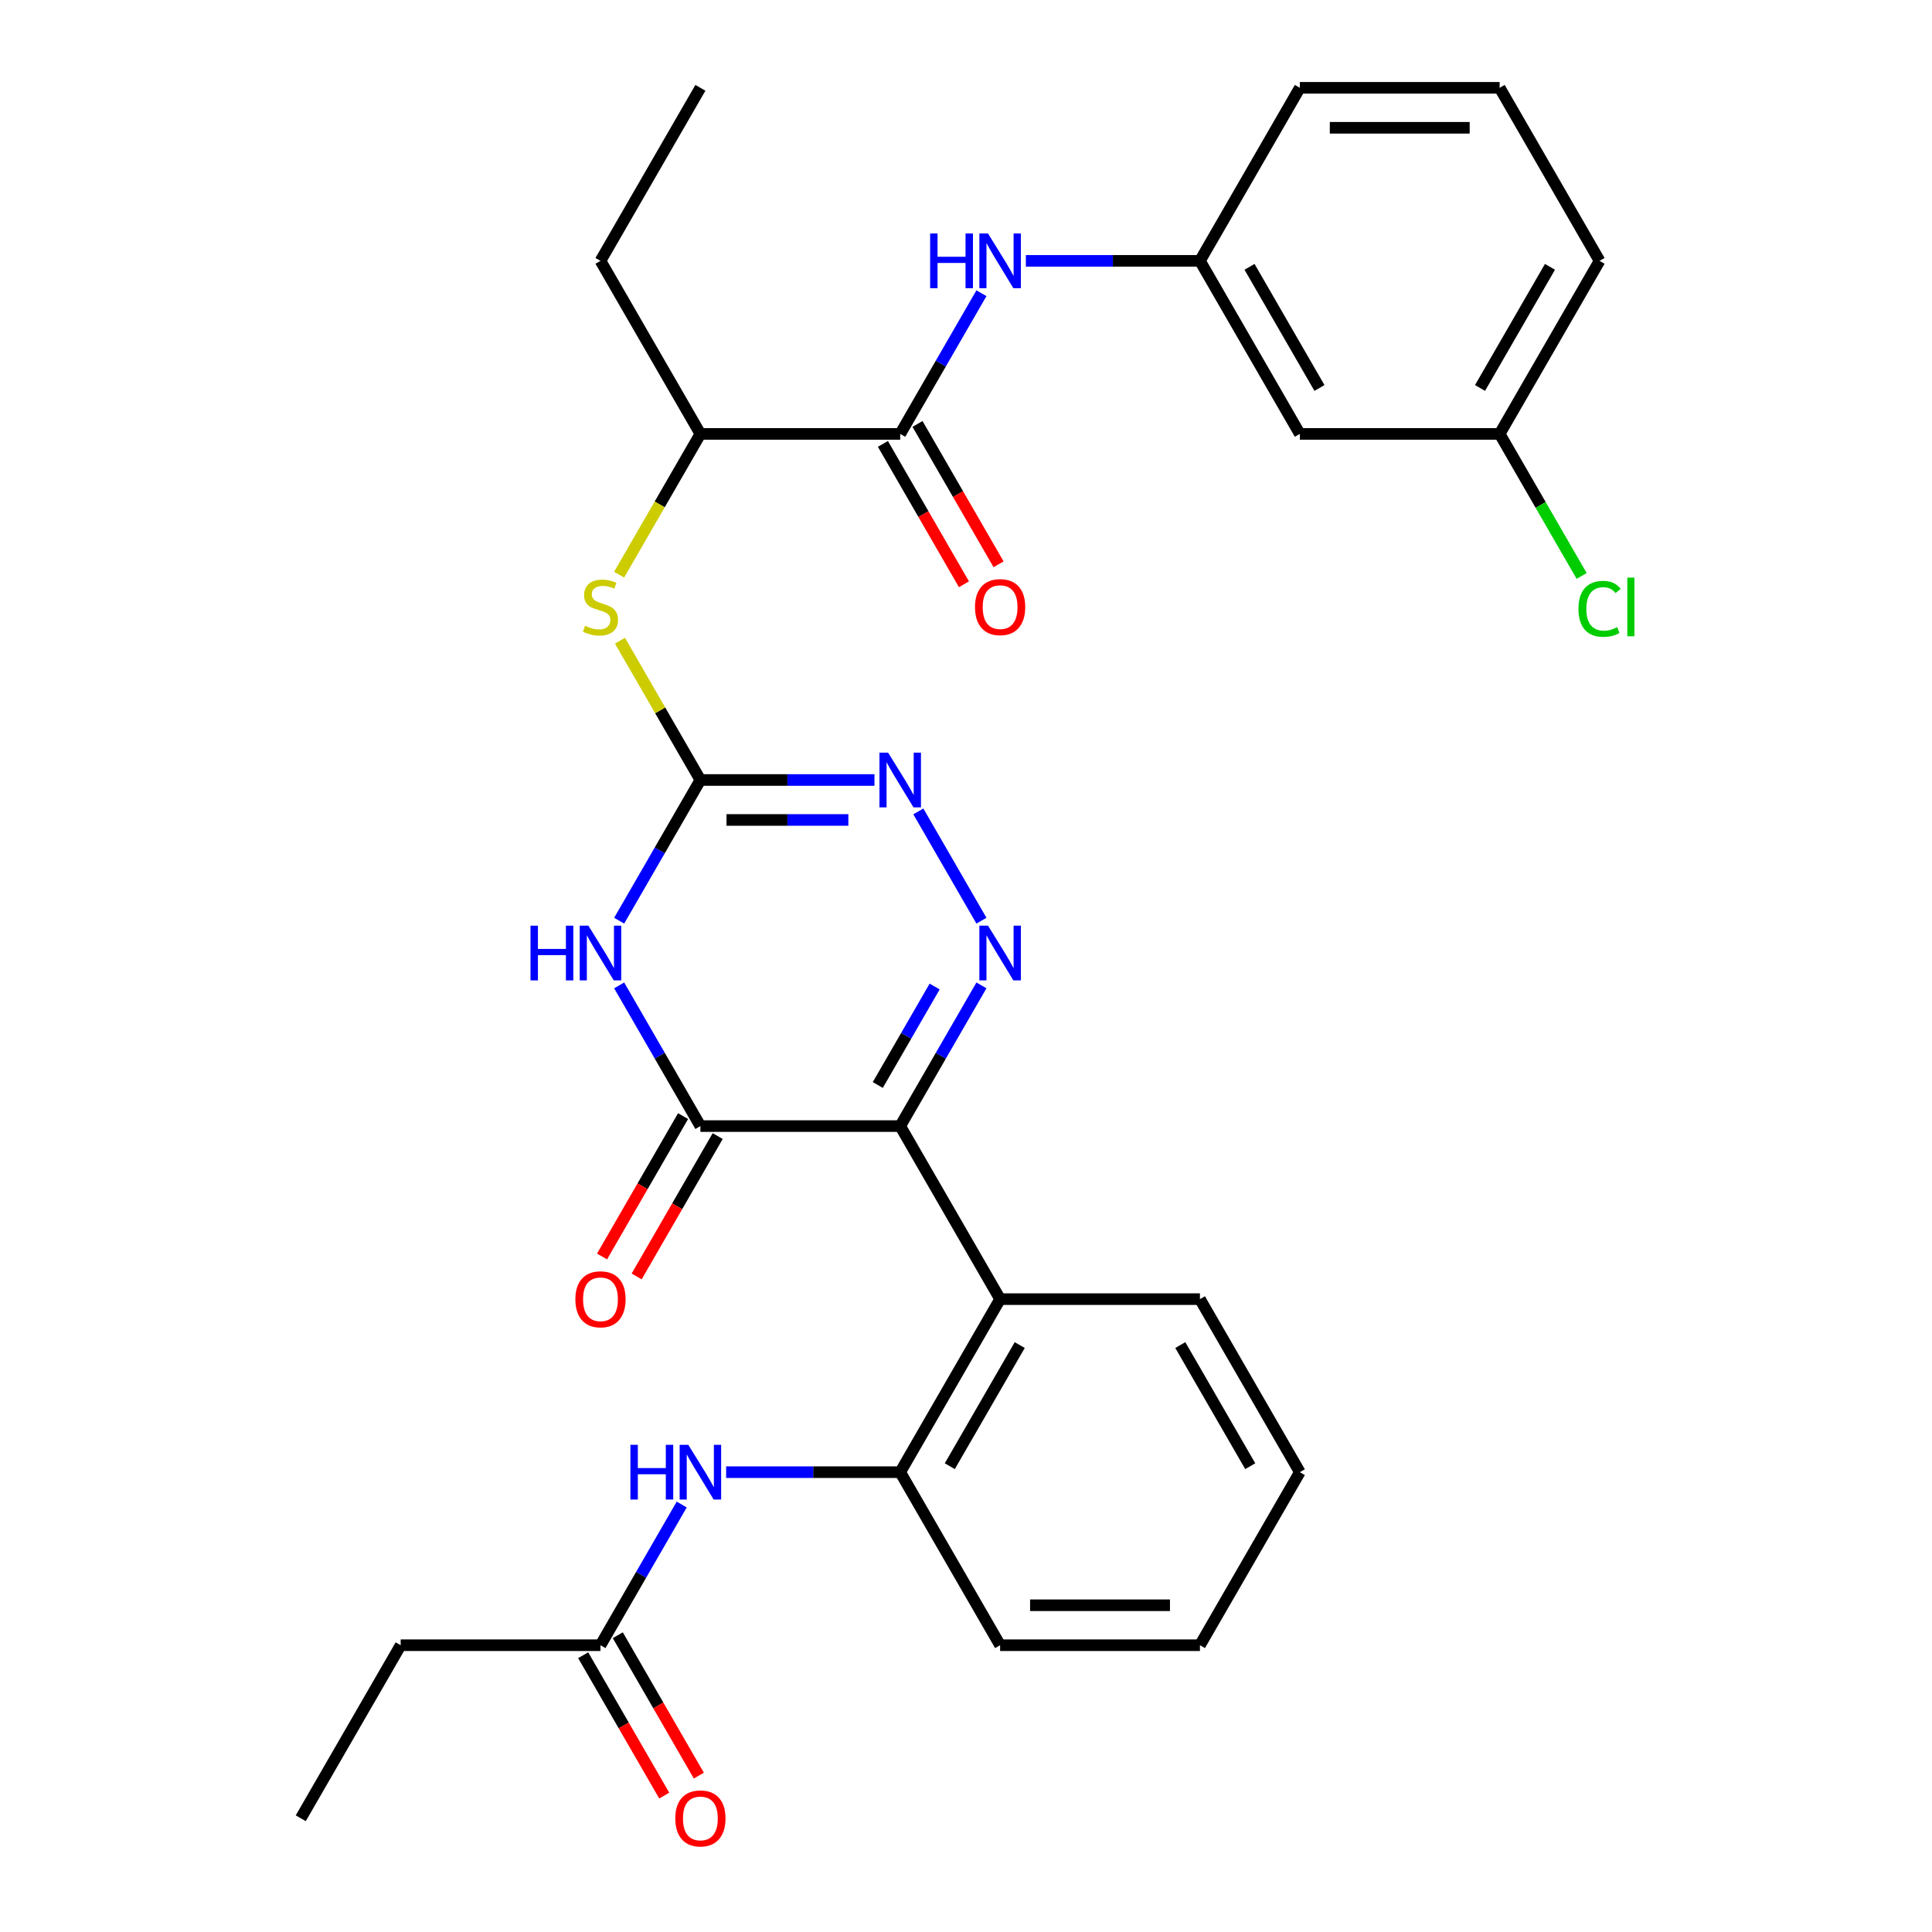 <?xml version='1.0' encoding='iso-8859-1'?>
<svg version='1.1' baseProfile='full'
              xmlns='http://www.w3.org/2000/svg'
                      xmlns:rdkit='http://www.rdkit.org/xml'
                      xmlns:xlink='http://www.w3.org/1999/xlink'
                  xml:space='preserve'
width='1000px' height='1000px' viewBox='0 0 1000 1000'>
<!-- END OF HEADER -->
<rect style='opacity:1.0;fill:#FFFFFF;stroke:none' width='1000' height='1000' x='0' y='0'> </rect>
<path class='bond-0' d='M 465.946,582.86 L 486.968,546.449' style='fill:none;fill-rule:evenodd;stroke:#000000;stroke-width:6px;stroke-linecap:butt;stroke-linejoin:miter;stroke-opacity:1' />
<path class='bond-0' d='M 486.968,546.449 L 507.99,510.038' style='fill:none;fill-rule:evenodd;stroke:#0000FF;stroke-width:6px;stroke-linecap:butt;stroke-linejoin:miter;stroke-opacity:1' />
<path class='bond-0' d='M 454.339,561.594 L 469.054,536.107' style='fill:none;fill-rule:evenodd;stroke:#000000;stroke-width:6px;stroke-linecap:butt;stroke-linejoin:miter;stroke-opacity:1' />
<path class='bond-0' d='M 469.054,536.107 L 483.77,510.619' style='fill:none;fill-rule:evenodd;stroke:#0000FF;stroke-width:6px;stroke-linecap:butt;stroke-linejoin:miter;stroke-opacity:1' />
<path class='bond-2' d='M 465.946,582.86 L 362.522,582.86' style='fill:none;fill-rule:evenodd;stroke:#000000;stroke-width:6px;stroke-linecap:butt;stroke-linejoin:miter;stroke-opacity:1' />
<path class='bond-5' d='M 465.946,582.86 L 517.658,672.427' style='fill:none;fill-rule:evenodd;stroke:#000000;stroke-width:6px;stroke-linecap:butt;stroke-linejoin:miter;stroke-opacity:1' />
<path class='bond-4' d='M 507.99,476.547 L 475.335,419.987' style='fill:none;fill-rule:evenodd;stroke:#0000FF;stroke-width:6px;stroke-linecap:butt;stroke-linejoin:miter;stroke-opacity:1' />
<path class='bond-1' d='M 320.478,510.038 L 341.5,546.449' style='fill:none;fill-rule:evenodd;stroke:#0000FF;stroke-width:6px;stroke-linecap:butt;stroke-linejoin:miter;stroke-opacity:1' />
<path class='bond-1' d='M 341.5,546.449 L 362.522,582.86' style='fill:none;fill-rule:evenodd;stroke:#000000;stroke-width:6px;stroke-linecap:butt;stroke-linejoin:miter;stroke-opacity:1' />
<path class='bond-3' d='M 320.478,476.547 L 341.5,440.136' style='fill:none;fill-rule:evenodd;stroke:#0000FF;stroke-width:6px;stroke-linecap:butt;stroke-linejoin:miter;stroke-opacity:1' />
<path class='bond-3' d='M 341.5,440.136 L 362.522,403.725' style='fill:none;fill-rule:evenodd;stroke:#000000;stroke-width:6px;stroke-linecap:butt;stroke-linejoin:miter;stroke-opacity:1' />
<path class='bond-13' d='M 353.565,577.689 L 332.59,614.02' style='fill:none;fill-rule:evenodd;stroke:#000000;stroke-width:6px;stroke-linecap:butt;stroke-linejoin:miter;stroke-opacity:1' />
<path class='bond-13' d='M 332.59,614.02 L 311.614,650.351' style='fill:none;fill-rule:evenodd;stroke:#FF0000;stroke-width:6px;stroke-linecap:butt;stroke-linejoin:miter;stroke-opacity:1' />
<path class='bond-13' d='M 371.479,588.031 L 350.503,624.362' style='fill:none;fill-rule:evenodd;stroke:#000000;stroke-width:6px;stroke-linecap:butt;stroke-linejoin:miter;stroke-opacity:1' />
<path class='bond-13' d='M 350.503,624.362 L 329.527,660.693' style='fill:none;fill-rule:evenodd;stroke:#FF0000;stroke-width:6px;stroke-linecap:butt;stroke-linejoin:miter;stroke-opacity:1' />
<path class='bond-8' d='M 362.522,403.725 L 341.708,367.674' style='fill:none;fill-rule:evenodd;stroke:#000000;stroke-width:6px;stroke-linecap:butt;stroke-linejoin:miter;stroke-opacity:1' />
<path class='bond-8' d='M 341.708,367.674 L 320.894,331.623' style='fill:none;fill-rule:evenodd;stroke:#CCCC00;stroke-width:6px;stroke-linecap:butt;stroke-linejoin:miter;stroke-opacity:1' />
<path class='bond-31' d='M 362.522,403.725 L 407.571,403.725' style='fill:none;fill-rule:evenodd;stroke:#000000;stroke-width:6px;stroke-linecap:butt;stroke-linejoin:miter;stroke-opacity:1' />
<path class='bond-31' d='M 407.571,403.725 L 452.62,403.725' style='fill:none;fill-rule:evenodd;stroke:#0000FF;stroke-width:6px;stroke-linecap:butt;stroke-linejoin:miter;stroke-opacity:1' />
<path class='bond-31' d='M 376.037,424.41 L 407.571,424.41' style='fill:none;fill-rule:evenodd;stroke:#000000;stroke-width:6px;stroke-linecap:butt;stroke-linejoin:miter;stroke-opacity:1' />
<path class='bond-31' d='M 407.571,424.41 L 439.106,424.41' style='fill:none;fill-rule:evenodd;stroke:#0000FF;stroke-width:6px;stroke-linecap:butt;stroke-linejoin:miter;stroke-opacity:1' />
<path class='bond-7' d='M 517.658,672.427 L 465.946,761.995' style='fill:none;fill-rule:evenodd;stroke:#000000;stroke-width:6px;stroke-linecap:butt;stroke-linejoin:miter;stroke-opacity:1' />
<path class='bond-7' d='M 527.814,696.205 L 491.616,758.902' style='fill:none;fill-rule:evenodd;stroke:#000000;stroke-width:6px;stroke-linecap:butt;stroke-linejoin:miter;stroke-opacity:1' />
<path class='bond-20' d='M 517.658,672.427 L 621.081,672.427' style='fill:none;fill-rule:evenodd;stroke:#000000;stroke-width:6px;stroke-linecap:butt;stroke-linejoin:miter;stroke-opacity:1' />
<path class='bond-6' d='M 465.946,224.59 L 362.522,224.59' style='fill:none;fill-rule:evenodd;stroke:#000000;stroke-width:6px;stroke-linecap:butt;stroke-linejoin:miter;stroke-opacity:1' />
<path class='bond-10' d='M 465.946,224.59 L 486.968,188.179' style='fill:none;fill-rule:evenodd;stroke:#000000;stroke-width:6px;stroke-linecap:butt;stroke-linejoin:miter;stroke-opacity:1' />
<path class='bond-10' d='M 486.968,188.179 L 507.99,151.768' style='fill:none;fill-rule:evenodd;stroke:#0000FF;stroke-width:6px;stroke-linecap:butt;stroke-linejoin:miter;stroke-opacity:1' />
<path class='bond-15' d='M 456.989,229.761 L 477.965,266.092' style='fill:none;fill-rule:evenodd;stroke:#000000;stroke-width:6px;stroke-linecap:butt;stroke-linejoin:miter;stroke-opacity:1' />
<path class='bond-15' d='M 477.965,266.092 L 498.94,302.423' style='fill:none;fill-rule:evenodd;stroke:#FF0000;stroke-width:6px;stroke-linecap:butt;stroke-linejoin:miter;stroke-opacity:1' />
<path class='bond-15' d='M 474.903,219.418 L 495.878,255.749' style='fill:none;fill-rule:evenodd;stroke:#000000;stroke-width:6px;stroke-linecap:butt;stroke-linejoin:miter;stroke-opacity:1' />
<path class='bond-15' d='M 495.878,255.749 L 516.854,292.08' style='fill:none;fill-rule:evenodd;stroke:#FF0000;stroke-width:6px;stroke-linecap:butt;stroke-linejoin:miter;stroke-opacity:1' />
<path class='bond-9' d='M 465.946,761.995 L 420.897,761.995' style='fill:none;fill-rule:evenodd;stroke:#000000;stroke-width:6px;stroke-linecap:butt;stroke-linejoin:miter;stroke-opacity:1' />
<path class='bond-9' d='M 420.897,761.995 L 375.848,761.995' style='fill:none;fill-rule:evenodd;stroke:#0000FF;stroke-width:6px;stroke-linecap:butt;stroke-linejoin:miter;stroke-opacity:1' />
<path class='bond-21' d='M 465.946,761.995 L 517.658,851.563' style='fill:none;fill-rule:evenodd;stroke:#000000;stroke-width:6px;stroke-linecap:butt;stroke-linejoin:miter;stroke-opacity:1' />
<path class='bond-12' d='M 320.455,297.452 L 341.489,261.021' style='fill:none;fill-rule:evenodd;stroke:#CCCC00;stroke-width:6px;stroke-linecap:butt;stroke-linejoin:miter;stroke-opacity:1' />
<path class='bond-12' d='M 341.489,261.021 L 362.522,224.59' style='fill:none;fill-rule:evenodd;stroke:#000000;stroke-width:6px;stroke-linecap:butt;stroke-linejoin:miter;stroke-opacity:1' />
<path class='bond-11' d='M 352.854,778.741 L 331.832,815.152' style='fill:none;fill-rule:evenodd;stroke:#0000FF;stroke-width:6px;stroke-linecap:butt;stroke-linejoin:miter;stroke-opacity:1' />
<path class='bond-11' d='M 331.832,815.152 L 310.81,851.563' style='fill:none;fill-rule:evenodd;stroke:#000000;stroke-width:6px;stroke-linecap:butt;stroke-linejoin:miter;stroke-opacity:1' />
<path class='bond-14' d='M 530.983,135.022 L 576.032,135.022' style='fill:none;fill-rule:evenodd;stroke:#0000FF;stroke-width:6px;stroke-linecap:butt;stroke-linejoin:miter;stroke-opacity:1' />
<path class='bond-14' d='M 576.032,135.022 L 621.081,135.022' style='fill:none;fill-rule:evenodd;stroke:#000000;stroke-width:6px;stroke-linecap:butt;stroke-linejoin:miter;stroke-opacity:1' />
<path class='bond-17' d='M 301.854,856.734 L 322.829,893.065' style='fill:none;fill-rule:evenodd;stroke:#000000;stroke-width:6px;stroke-linecap:butt;stroke-linejoin:miter;stroke-opacity:1' />
<path class='bond-17' d='M 322.829,893.065 L 343.805,929.396' style='fill:none;fill-rule:evenodd;stroke:#FF0000;stroke-width:6px;stroke-linecap:butt;stroke-linejoin:miter;stroke-opacity:1' />
<path class='bond-17' d='M 319.767,846.391 L 340.743,882.722' style='fill:none;fill-rule:evenodd;stroke:#000000;stroke-width:6px;stroke-linecap:butt;stroke-linejoin:miter;stroke-opacity:1' />
<path class='bond-17' d='M 340.743,882.722 L 361.718,919.053' style='fill:none;fill-rule:evenodd;stroke:#FF0000;stroke-width:6px;stroke-linecap:butt;stroke-linejoin:miter;stroke-opacity:1' />
<path class='bond-23' d='M 310.81,851.563 L 207.387,851.563' style='fill:none;fill-rule:evenodd;stroke:#000000;stroke-width:6px;stroke-linecap:butt;stroke-linejoin:miter;stroke-opacity:1' />
<path class='bond-25' d='M 362.522,224.59 L 310.81,135.022' style='fill:none;fill-rule:evenodd;stroke:#000000;stroke-width:6px;stroke-linecap:butt;stroke-linejoin:miter;stroke-opacity:1' />
<path class='bond-16' d='M 621.081,135.022 L 672.793,224.59' style='fill:none;fill-rule:evenodd;stroke:#000000;stroke-width:6px;stroke-linecap:butt;stroke-linejoin:miter;stroke-opacity:1' />
<path class='bond-16' d='M 646.752,138.115 L 682.95,200.812' style='fill:none;fill-rule:evenodd;stroke:#000000;stroke-width:6px;stroke-linecap:butt;stroke-linejoin:miter;stroke-opacity:1' />
<path class='bond-24' d='M 621.081,135.022 L 672.793,45.455' style='fill:none;fill-rule:evenodd;stroke:#000000;stroke-width:6px;stroke-linecap:butt;stroke-linejoin:miter;stroke-opacity:1' />
<path class='bond-18' d='M 672.793,224.59 L 776.217,224.59' style='fill:none;fill-rule:evenodd;stroke:#000000;stroke-width:6px;stroke-linecap:butt;stroke-linejoin:miter;stroke-opacity:1' />
<path class='bond-19' d='M 776.217,224.59 L 797.441,261.351' style='fill:none;fill-rule:evenodd;stroke:#000000;stroke-width:6px;stroke-linecap:butt;stroke-linejoin:miter;stroke-opacity:1' />
<path class='bond-19' d='M 797.441,261.351 L 818.665,298.112' style='fill:none;fill-rule:evenodd;stroke:#00CC00;stroke-width:6px;stroke-linecap:butt;stroke-linejoin:miter;stroke-opacity:1' />
<path class='bond-33' d='M 776.217,224.59 L 827.929,135.022' style='fill:none;fill-rule:evenodd;stroke:#000000;stroke-width:6px;stroke-linecap:butt;stroke-linejoin:miter;stroke-opacity:1' />
<path class='bond-33' d='M 766.06,200.812 L 802.259,138.115' style='fill:none;fill-rule:evenodd;stroke:#000000;stroke-width:6px;stroke-linecap:butt;stroke-linejoin:miter;stroke-opacity:1' />
<path class='bond-28' d='M 621.081,672.427 L 672.793,761.995' style='fill:none;fill-rule:evenodd;stroke:#000000;stroke-width:6px;stroke-linecap:butt;stroke-linejoin:miter;stroke-opacity:1' />
<path class='bond-28' d='M 610.925,696.205 L 647.123,758.902' style='fill:none;fill-rule:evenodd;stroke:#000000;stroke-width:6px;stroke-linecap:butt;stroke-linejoin:miter;stroke-opacity:1' />
<path class='bond-32' d='M 517.658,851.563 L 621.081,851.563' style='fill:none;fill-rule:evenodd;stroke:#000000;stroke-width:6px;stroke-linecap:butt;stroke-linejoin:miter;stroke-opacity:1' />
<path class='bond-32' d='M 533.171,830.878 L 605.568,830.878' style='fill:none;fill-rule:evenodd;stroke:#000000;stroke-width:6px;stroke-linecap:butt;stroke-linejoin:miter;stroke-opacity:1' />
<path class='bond-22' d='M 776.217,45.455 L 672.793,45.455' style='fill:none;fill-rule:evenodd;stroke:#000000;stroke-width:6px;stroke-linecap:butt;stroke-linejoin:miter;stroke-opacity:1' />
<path class='bond-22' d='M 760.703,66.139 L 688.307,66.139' style='fill:none;fill-rule:evenodd;stroke:#000000;stroke-width:6px;stroke-linecap:butt;stroke-linejoin:miter;stroke-opacity:1' />
<path class='bond-26' d='M 776.217,45.455 L 827.929,135.022' style='fill:none;fill-rule:evenodd;stroke:#000000;stroke-width:6px;stroke-linecap:butt;stroke-linejoin:miter;stroke-opacity:1' />
<path class='bond-27' d='M 207.387,851.563 L 155.675,941.13' style='fill:none;fill-rule:evenodd;stroke:#000000;stroke-width:6px;stroke-linecap:butt;stroke-linejoin:miter;stroke-opacity:1' />
<path class='bond-29' d='M 310.81,135.022 L 362.522,45.455' style='fill:none;fill-rule:evenodd;stroke:#000000;stroke-width:6px;stroke-linecap:butt;stroke-linejoin:miter;stroke-opacity:1' />
<path class='bond-30' d='M 672.793,761.995 L 621.081,851.563' style='fill:none;fill-rule:evenodd;stroke:#000000;stroke-width:6px;stroke-linecap:butt;stroke-linejoin:miter;stroke-opacity:1' />
<path  class='atom-1' d='M 511.398 479.132
L 520.678 494.132
Q 521.598 495.612, 523.078 498.292
Q 524.558 500.972, 524.638 501.132
L 524.638 479.132
L 528.398 479.132
L 528.398 507.452
L 524.518 507.452
L 514.558 491.052
Q 513.398 489.132, 512.158 486.932
Q 510.958 484.732, 510.598 484.052
L 510.598 507.452
L 506.918 507.452
L 506.918 479.132
L 511.398 479.132
' fill='#0000FF'/>
<path  class='atom-2' d='M 274.59 479.132
L 278.43 479.132
L 278.43 491.172
L 292.91 491.172
L 292.91 479.132
L 296.75 479.132
L 296.75 507.452
L 292.91 507.452
L 292.91 494.372
L 278.43 494.372
L 278.43 507.452
L 274.59 507.452
L 274.59 479.132
' fill='#0000FF'/>
<path  class='atom-2' d='M 304.55 479.132
L 313.83 494.132
Q 314.75 495.612, 316.23 498.292
Q 317.71 500.972, 317.79 501.132
L 317.79 479.132
L 321.55 479.132
L 321.55 507.452
L 317.67 507.452
L 307.71 491.052
Q 306.55 489.132, 305.31 486.932
Q 304.11 484.732, 303.75 484.052
L 303.75 507.452
L 300.07 507.452
L 300.07 479.132
L 304.55 479.132
' fill='#0000FF'/>
<path  class='atom-5' d='M 459.686 389.565
L 468.966 404.565
Q 469.886 406.045, 471.366 408.725
Q 472.846 411.405, 472.926 411.565
L 472.926 389.565
L 476.686 389.565
L 476.686 417.885
L 472.806 417.885
L 462.846 401.485
Q 461.686 399.565, 460.446 397.365
Q 459.246 395.165, 458.886 394.485
L 458.886 417.885
L 455.206 417.885
L 455.206 389.565
L 459.686 389.565
' fill='#0000FF'/>
<path  class='atom-9' d='M 302.81 323.877
Q 303.13 323.997, 304.45 324.557
Q 305.77 325.117, 307.21 325.477
Q 308.69 325.797, 310.13 325.797
Q 312.81 325.797, 314.37 324.517
Q 315.93 323.197, 315.93 320.917
Q 315.93 319.357, 315.13 318.397
Q 314.37 317.437, 313.17 316.917
Q 311.97 316.397, 309.97 315.797
Q 307.45 315.037, 305.93 314.317
Q 304.45 313.597, 303.37 312.077
Q 302.33 310.557, 302.33 307.997
Q 302.33 304.437, 304.73 302.237
Q 307.17 300.037, 311.97 300.037
Q 315.25 300.037, 318.97 301.597
L 318.05 304.677
Q 314.65 303.277, 312.09 303.277
Q 309.33 303.277, 307.81 304.437
Q 306.29 305.557, 306.33 307.517
Q 306.33 309.037, 307.09 309.957
Q 307.89 310.877, 309.01 311.397
Q 310.17 311.917, 312.09 312.517
Q 314.65 313.317, 316.17 314.117
Q 317.69 314.917, 318.77 316.557
Q 319.89 318.157, 319.89 320.917
Q 319.89 324.837, 317.25 326.957
Q 314.65 329.037, 310.29 329.037
Q 307.77 329.037, 305.85 328.477
Q 303.97 327.957, 301.73 327.037
L 302.81 323.877
' fill='#CCCC00'/>
<path  class='atom-10' d='M 326.302 747.835
L 330.142 747.835
L 330.142 759.875
L 344.622 759.875
L 344.622 747.835
L 348.462 747.835
L 348.462 776.155
L 344.622 776.155
L 344.622 763.075
L 330.142 763.075
L 330.142 776.155
L 326.302 776.155
L 326.302 747.835
' fill='#0000FF'/>
<path  class='atom-10' d='M 356.262 747.835
L 365.542 762.835
Q 366.462 764.315, 367.942 766.995
Q 369.422 769.675, 369.502 769.835
L 369.502 747.835
L 373.262 747.835
L 373.262 776.155
L 369.382 776.155
L 359.422 759.755
Q 358.262 757.835, 357.022 755.635
Q 355.822 753.435, 355.462 752.755
L 355.462 776.155
L 351.782 776.155
L 351.782 747.835
L 356.262 747.835
' fill='#0000FF'/>
<path  class='atom-11' d='M 481.438 120.862
L 485.278 120.862
L 485.278 132.902
L 499.758 132.902
L 499.758 120.862
L 503.598 120.862
L 503.598 149.182
L 499.758 149.182
L 499.758 136.102
L 485.278 136.102
L 485.278 149.182
L 481.438 149.182
L 481.438 120.862
' fill='#0000FF'/>
<path  class='atom-11' d='M 511.398 120.862
L 520.678 135.862
Q 521.598 137.342, 523.078 140.022
Q 524.558 142.702, 524.638 142.862
L 524.638 120.862
L 528.398 120.862
L 528.398 149.182
L 524.518 149.182
L 514.558 132.782
Q 513.398 130.862, 512.158 128.662
Q 510.958 126.462, 510.598 125.782
L 510.598 149.182
L 506.918 149.182
L 506.918 120.862
L 511.398 120.862
' fill='#0000FF'/>
<path  class='atom-14' d='M 297.81 672.507
Q 297.81 665.707, 301.17 661.907
Q 304.53 658.107, 310.81 658.107
Q 317.09 658.107, 320.45 661.907
Q 323.81 665.707, 323.81 672.507
Q 323.81 679.387, 320.41 683.307
Q 317.01 687.187, 310.81 687.187
Q 304.57 687.187, 301.17 683.307
Q 297.81 679.427, 297.81 672.507
M 310.81 683.987
Q 315.13 683.987, 317.45 681.107
Q 319.81 678.187, 319.81 672.507
Q 319.81 666.947, 317.45 664.147
Q 315.13 661.307, 310.81 661.307
Q 306.49 661.307, 304.13 664.107
Q 301.81 666.907, 301.81 672.507
Q 301.81 678.227, 304.13 681.107
Q 306.49 683.987, 310.81 683.987
' fill='#FF0000'/>
<path  class='atom-16' d='M 504.658 314.237
Q 504.658 307.437, 508.018 303.637
Q 511.378 299.837, 517.658 299.837
Q 523.938 299.837, 527.298 303.637
Q 530.658 307.437, 530.658 314.237
Q 530.658 321.117, 527.258 325.037
Q 523.858 328.917, 517.658 328.917
Q 511.418 328.917, 508.018 325.037
Q 504.658 321.157, 504.658 314.237
M 517.658 325.717
Q 521.978 325.717, 524.298 322.837
Q 526.658 319.917, 526.658 314.237
Q 526.658 308.677, 524.298 305.877
Q 521.978 303.037, 517.658 303.037
Q 513.338 303.037, 510.978 305.837
Q 508.658 308.637, 508.658 314.237
Q 508.658 319.957, 510.978 322.837
Q 513.338 325.717, 517.658 325.717
' fill='#FF0000'/>
<path  class='atom-18' d='M 349.522 941.21
Q 349.522 934.41, 352.882 930.61
Q 356.242 926.81, 362.522 926.81
Q 368.802 926.81, 372.162 930.61
Q 375.522 934.41, 375.522 941.21
Q 375.522 948.09, 372.122 952.01
Q 368.722 955.89, 362.522 955.89
Q 356.282 955.89, 352.882 952.01
Q 349.522 948.13, 349.522 941.21
M 362.522 952.69
Q 366.842 952.69, 369.162 949.81
Q 371.522 946.89, 371.522 941.21
Q 371.522 935.65, 369.162 932.85
Q 366.842 930.01, 362.522 930.01
Q 358.202 930.01, 355.842 932.81
Q 353.522 935.61, 353.522 941.21
Q 353.522 946.93, 355.842 949.81
Q 358.202 952.69, 362.522 952.69
' fill='#FF0000'/>
<path  class='atom-20' d='M 817.009 315.137
Q 817.009 308.097, 820.289 304.417
Q 823.609 300.697, 829.889 300.697
Q 835.729 300.697, 838.849 304.817
L 836.209 306.977
Q 833.929 303.977, 829.889 303.977
Q 825.609 303.977, 823.329 306.857
Q 821.089 309.697, 821.089 315.137
Q 821.089 320.737, 823.409 323.617
Q 825.769 326.497, 830.329 326.497
Q 833.449 326.497, 837.089 324.617
L 838.209 327.617
Q 836.729 328.577, 834.489 329.137
Q 832.249 329.697, 829.769 329.697
Q 823.609 329.697, 820.289 325.937
Q 817.009 322.177, 817.009 315.137
' fill='#00CC00'/>
<path  class='atom-20' d='M 842.289 298.977
L 845.969 298.977
L 845.969 329.337
L 842.289 329.337
L 842.289 298.977
' fill='#00CC00'/>
</svg>
